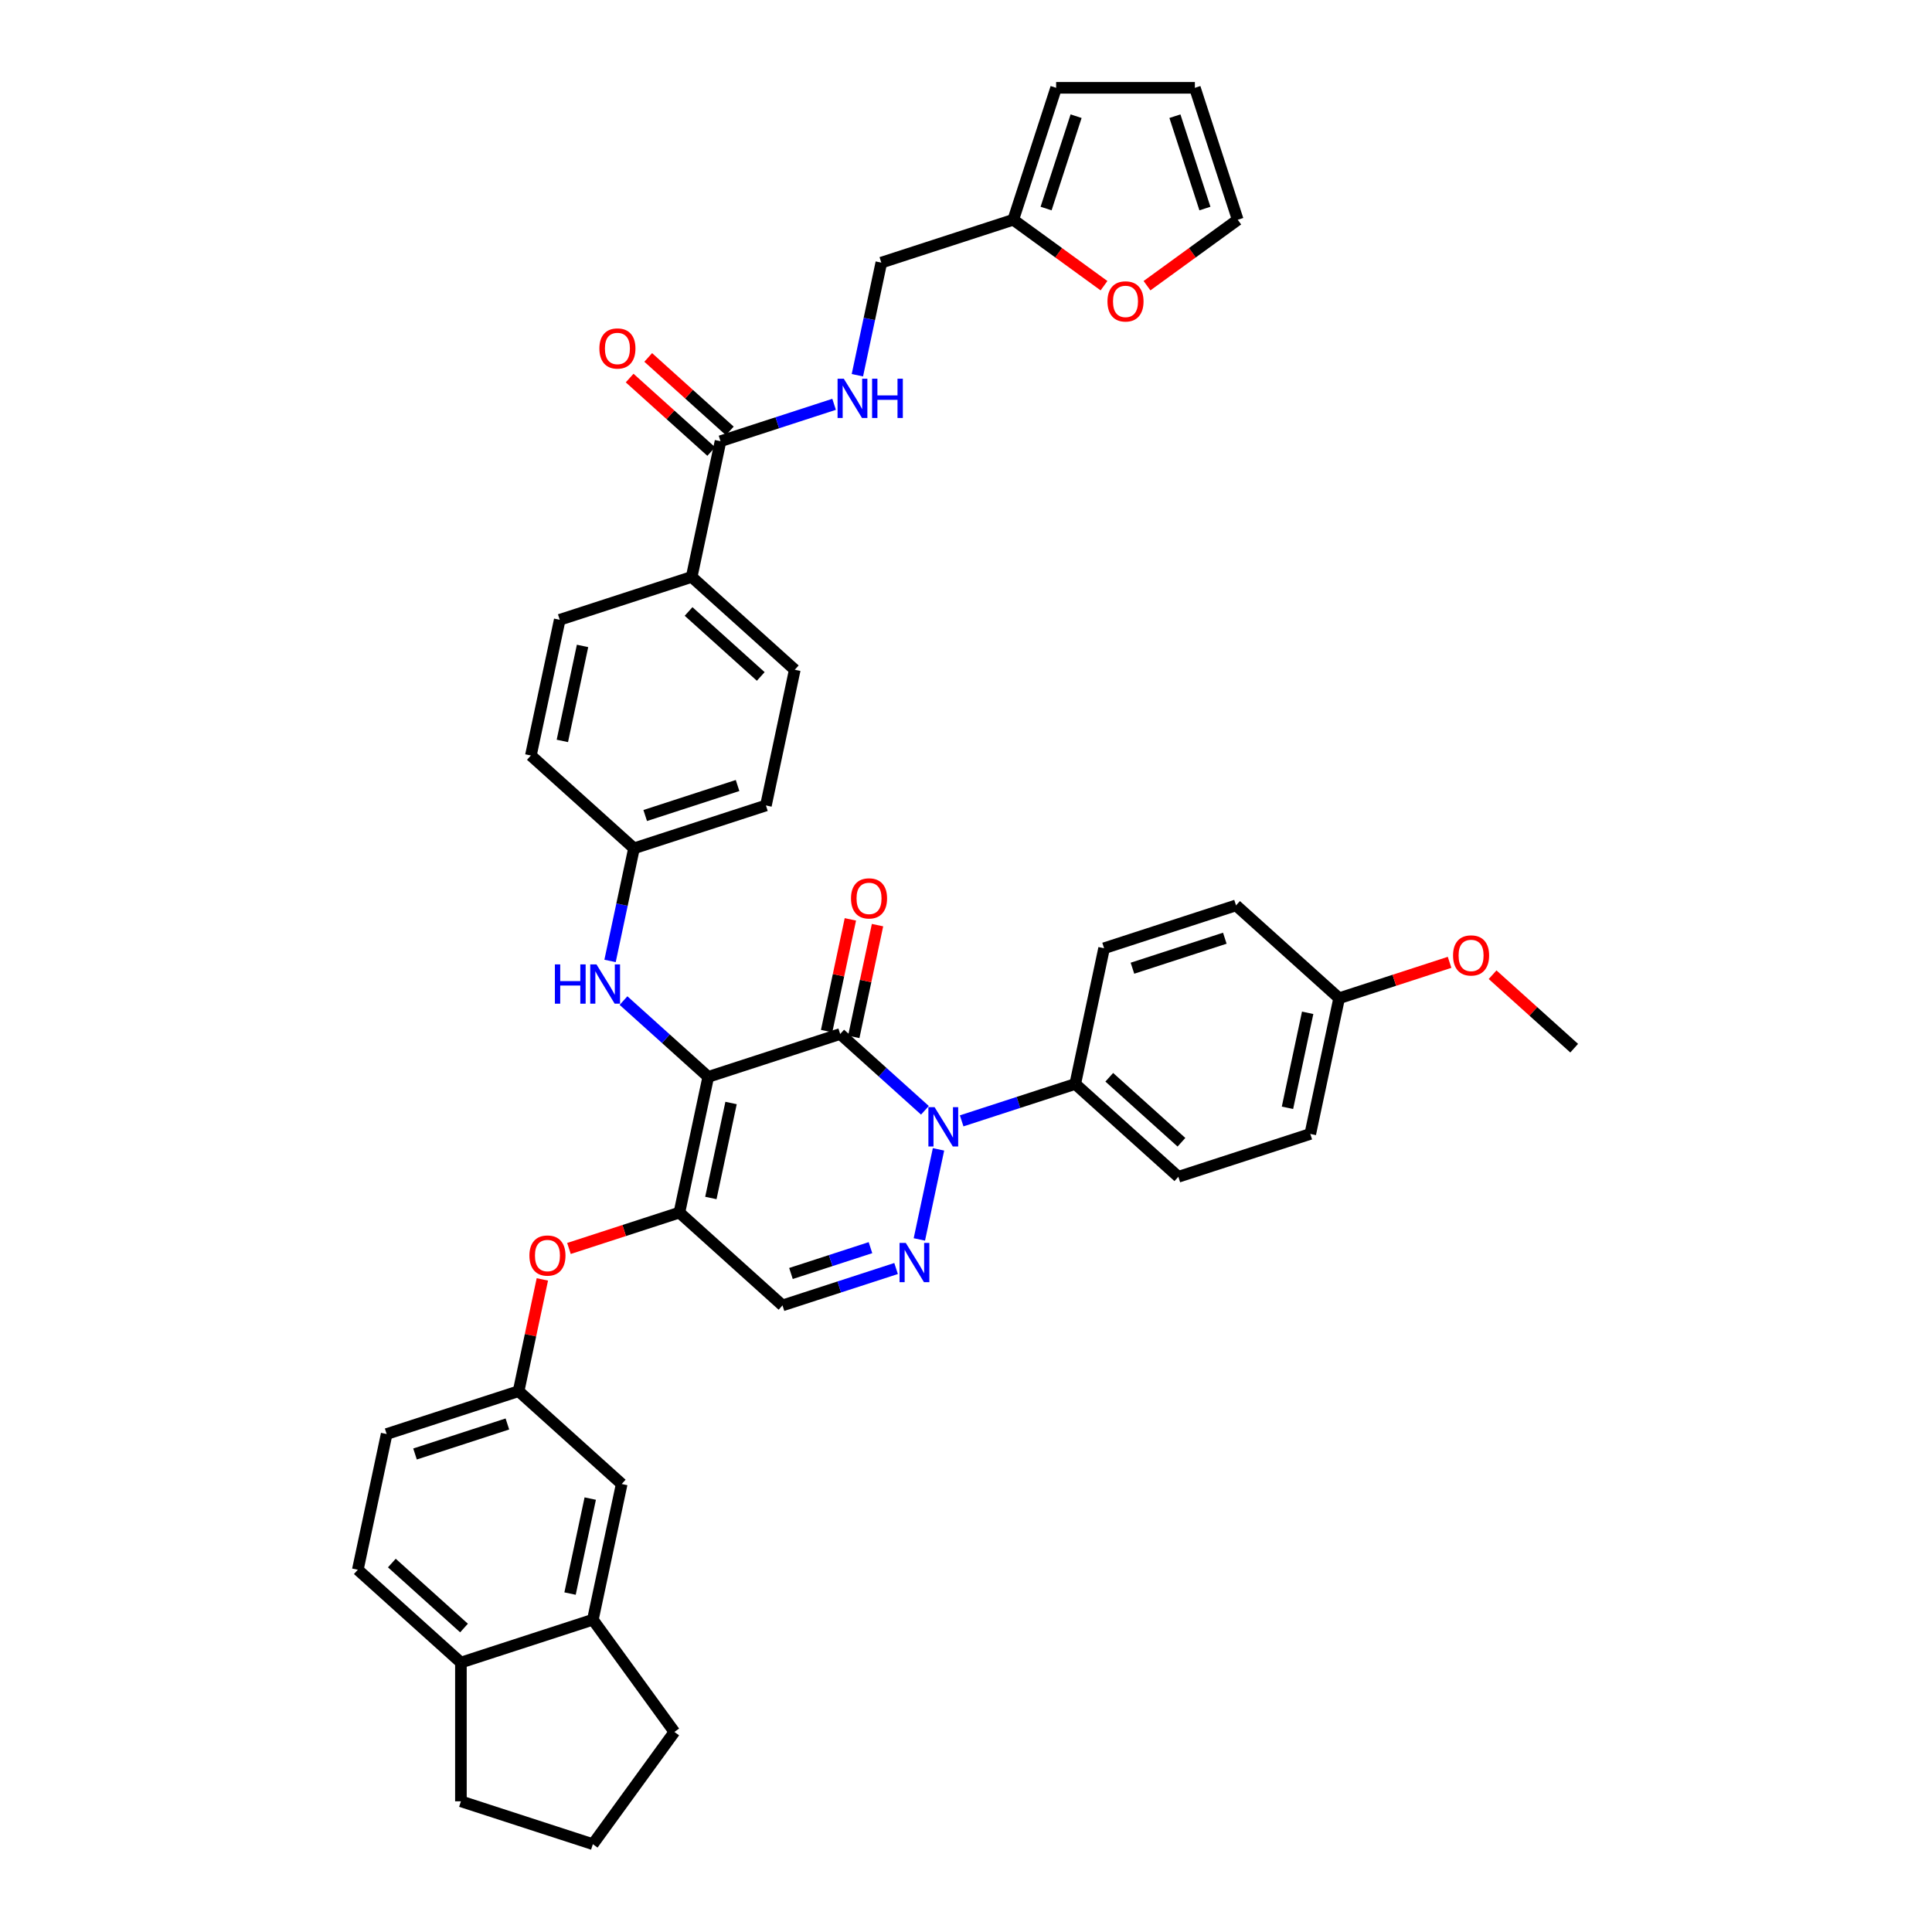 <?xml version='1.0' encoding='iso-8859-1'?>
<svg version='1.1' baseProfile='full'
              xmlns='http://www.w3.org/2000/svg'
                      xmlns:rdkit='http://www.rdkit.org/xml'
                      xmlns:xlink='http://www.w3.org/1999/xlink'
                  xml:space='preserve'
width='1000px' height='1000px' viewBox='0 0 1000 1000'>
<!-- END OF HEADER -->
<rect style='opacity:1.0;fill:#FFFFFF;stroke:none' width='1000' height='1000' x='0' y='0'> </rect>
<path class='bond-0' d='M 593.69,147.873 L 617.172,130.812' style='fill:none;fill-rule:evenodd;stroke:#FF0000;stroke-width:6px;stroke-linecap:butt;stroke-linejoin:miter;stroke-opacity:1' />
<path class='bond-0' d='M 617.172,130.812 L 640.655,113.75' style='fill:none;fill-rule:evenodd;stroke:#000000;stroke-width:6px;stroke-linecap:butt;stroke-linejoin:miter;stroke-opacity:1' />
<path class='bond-1' d='M 571.429,147.873 L 547.946,130.812' style='fill:none;fill-rule:evenodd;stroke:#FF0000;stroke-width:6px;stroke-linecap:butt;stroke-linejoin:miter;stroke-opacity:1' />
<path class='bond-1' d='M 547.946,130.812 L 524.463,113.75' style='fill:none;fill-rule:evenodd;stroke:#000000;stroke-width:6px;stroke-linecap:butt;stroke-linejoin:miter;stroke-opacity:1' />
<path class='bond-2' d='M 372.941,228.373 L 402.335,218.822' style='fill:none;fill-rule:evenodd;stroke:#000000;stroke-width:6px;stroke-linecap:butt;stroke-linejoin:miter;stroke-opacity:1' />
<path class='bond-2' d='M 402.335,218.822 L 431.73,209.272' style='fill:none;fill-rule:evenodd;stroke:#0000FF;stroke-width:6px;stroke-linecap:butt;stroke-linejoin:miter;stroke-opacity:1' />
<path class='bond-3' d='M 377.746,223.036 L 356.629,204.022' style='fill:none;fill-rule:evenodd;stroke:#000000;stroke-width:6px;stroke-linecap:butt;stroke-linejoin:miter;stroke-opacity:1' />
<path class='bond-3' d='M 356.629,204.022 L 335.511,185.008' style='fill:none;fill-rule:evenodd;stroke:#FF0000;stroke-width:6px;stroke-linecap:butt;stroke-linejoin:miter;stroke-opacity:1' />
<path class='bond-3' d='M 368.136,233.71 L 347.019,214.695' style='fill:none;fill-rule:evenodd;stroke:#000000;stroke-width:6px;stroke-linecap:butt;stroke-linejoin:miter;stroke-opacity:1' />
<path class='bond-3' d='M 347.019,214.695 L 325.901,195.681' style='fill:none;fill-rule:evenodd;stroke:#FF0000;stroke-width:6px;stroke-linecap:butt;stroke-linejoin:miter;stroke-opacity:1' />
<path class='bond-4' d='M 372.941,228.373 L 358.011,298.614' style='fill:none;fill-rule:evenodd;stroke:#000000;stroke-width:6px;stroke-linecap:butt;stroke-linejoin:miter;stroke-opacity:1' />
<path class='bond-5' d='M 443.78,194.219 L 449.974,165.08' style='fill:none;fill-rule:evenodd;stroke:#0000FF;stroke-width:6px;stroke-linecap:butt;stroke-linejoin:miter;stroke-opacity:1' />
<path class='bond-5' d='M 449.974,165.08 L 456.167,135.941' style='fill:none;fill-rule:evenodd;stroke:#000000;stroke-width:6px;stroke-linecap:butt;stroke-linejoin:miter;stroke-opacity:1' />
<path class='bond-6' d='M 640.655,113.75 L 618.464,45.455' style='fill:none;fill-rule:evenodd;stroke:#000000;stroke-width:6px;stroke-linecap:butt;stroke-linejoin:miter;stroke-opacity:1' />
<path class='bond-6' d='M 623.667,107.944 L 608.134,60.137' style='fill:none;fill-rule:evenodd;stroke:#000000;stroke-width:6px;stroke-linecap:butt;stroke-linejoin:miter;stroke-opacity:1' />
<path class='bond-7' d='M 351.656,627.63 L 405.021,675.68' style='fill:none;fill-rule:evenodd;stroke:#000000;stroke-width:6px;stroke-linecap:butt;stroke-linejoin:miter;stroke-opacity:1' />
<path class='bond-8' d='M 351.656,627.63 L 366.586,557.389' style='fill:none;fill-rule:evenodd;stroke:#000000;stroke-width:6px;stroke-linecap:butt;stroke-linejoin:miter;stroke-opacity:1' />
<path class='bond-8' d='M 367.944,620.08 L 378.395,570.911' style='fill:none;fill-rule:evenodd;stroke:#000000;stroke-width:6px;stroke-linecap:butt;stroke-linejoin:miter;stroke-opacity:1' />
<path class='bond-9' d='M 351.656,627.63 L 323.073,636.917' style='fill:none;fill-rule:evenodd;stroke:#000000;stroke-width:6px;stroke-linecap:butt;stroke-linejoin:miter;stroke-opacity:1' />
<path class='bond-9' d='M 323.073,636.917 L 294.491,646.204' style='fill:none;fill-rule:evenodd;stroke:#FF0000;stroke-width:6px;stroke-linecap:butt;stroke-linejoin:miter;stroke-opacity:1' />
<path class='bond-10' d='M 405.021,675.68 L 434.415,666.13' style='fill:none;fill-rule:evenodd;stroke:#000000;stroke-width:6px;stroke-linecap:butt;stroke-linejoin:miter;stroke-opacity:1' />
<path class='bond-10' d='M 434.415,666.13 L 463.809,656.579' style='fill:none;fill-rule:evenodd;stroke:#0000FF;stroke-width:6px;stroke-linecap:butt;stroke-linejoin:miter;stroke-opacity:1' />
<path class='bond-10' d='M 409.401,659.156 L 429.977,652.471' style='fill:none;fill-rule:evenodd;stroke:#000000;stroke-width:6px;stroke-linecap:butt;stroke-linejoin:miter;stroke-opacity:1' />
<path class='bond-10' d='M 429.977,652.471 L 450.553,645.785' style='fill:none;fill-rule:evenodd;stroke:#0000FF;stroke-width:6px;stroke-linecap:butt;stroke-linejoin:miter;stroke-opacity:1' />
<path class='bond-11' d='M 475.86,641.526 L 485.769,594.906' style='fill:none;fill-rule:evenodd;stroke:#0000FF;stroke-width:6px;stroke-linecap:butt;stroke-linejoin:miter;stroke-opacity:1' />
<path class='bond-12' d='M 497.755,580.159 L 527.149,570.609' style='fill:none;fill-rule:evenodd;stroke:#0000FF;stroke-width:6px;stroke-linecap:butt;stroke-linejoin:miter;stroke-opacity:1' />
<path class='bond-12' d='M 527.149,570.609 L 556.543,561.058' style='fill:none;fill-rule:evenodd;stroke:#000000;stroke-width:6px;stroke-linecap:butt;stroke-linejoin:miter;stroke-opacity:1' />
<path class='bond-13' d='M 478.74,574.688 L 456.811,554.943' style='fill:none;fill-rule:evenodd;stroke:#0000FF;stroke-width:6px;stroke-linecap:butt;stroke-linejoin:miter;stroke-opacity:1' />
<path class='bond-13' d='M 456.811,554.943 L 434.882,535.198' style='fill:none;fill-rule:evenodd;stroke:#000000;stroke-width:6px;stroke-linecap:butt;stroke-linejoin:miter;stroke-opacity:1' />
<path class='bond-14' d='M 434.882,535.198 L 366.586,557.389' style='fill:none;fill-rule:evenodd;stroke:#000000;stroke-width:6px;stroke-linecap:butt;stroke-linejoin:miter;stroke-opacity:1' />
<path class='bond-15' d='M 441.906,536.691 L 448.054,507.768' style='fill:none;fill-rule:evenodd;stroke:#000000;stroke-width:6px;stroke-linecap:butt;stroke-linejoin:miter;stroke-opacity:1' />
<path class='bond-15' d='M 448.054,507.768 L 454.202,478.844' style='fill:none;fill-rule:evenodd;stroke:#FF0000;stroke-width:6px;stroke-linecap:butt;stroke-linejoin:miter;stroke-opacity:1' />
<path class='bond-15' d='M 427.858,533.705 L 434.006,504.782' style='fill:none;fill-rule:evenodd;stroke:#000000;stroke-width:6px;stroke-linecap:butt;stroke-linejoin:miter;stroke-opacity:1' />
<path class='bond-15' d='M 434.006,504.782 L 440.153,475.858' style='fill:none;fill-rule:evenodd;stroke:#FF0000;stroke-width:6px;stroke-linecap:butt;stroke-linejoin:miter;stroke-opacity:1' />
<path class='bond-16' d='M 366.586,557.389 L 344.657,537.644' style='fill:none;fill-rule:evenodd;stroke:#000000;stroke-width:6px;stroke-linecap:butt;stroke-linejoin:miter;stroke-opacity:1' />
<path class='bond-16' d='M 344.657,537.644 L 322.728,517.899' style='fill:none;fill-rule:evenodd;stroke:#0000FF;stroke-width:6px;stroke-linecap:butt;stroke-linejoin:miter;stroke-opacity:1' />
<path class='bond-17' d='M 280.725,662.215 L 274.578,691.138' style='fill:none;fill-rule:evenodd;stroke:#FF0000;stroke-width:6px;stroke-linecap:butt;stroke-linejoin:miter;stroke-opacity:1' />
<path class='bond-17' d='M 274.578,691.138 L 268.43,720.062' style='fill:none;fill-rule:evenodd;stroke:#000000;stroke-width:6px;stroke-linecap:butt;stroke-linejoin:miter;stroke-opacity:1' />
<path class='bond-18' d='M 315.763,497.374 L 321.957,468.236' style='fill:none;fill-rule:evenodd;stroke:#0000FF;stroke-width:6px;stroke-linecap:butt;stroke-linejoin:miter;stroke-opacity:1' />
<path class='bond-18' d='M 321.957,468.236 L 328.151,439.097' style='fill:none;fill-rule:evenodd;stroke:#000000;stroke-width:6px;stroke-linecap:butt;stroke-linejoin:miter;stroke-opacity:1' />
<path class='bond-19' d='M 396.446,416.906 L 328.151,439.097' style='fill:none;fill-rule:evenodd;stroke:#000000;stroke-width:6px;stroke-linecap:butt;stroke-linejoin:miter;stroke-opacity:1' />
<path class='bond-19' d='M 381.764,406.576 L 333.957,422.109' style='fill:none;fill-rule:evenodd;stroke:#000000;stroke-width:6px;stroke-linecap:butt;stroke-linejoin:miter;stroke-opacity:1' />
<path class='bond-20' d='M 396.446,416.906 L 411.377,346.665' style='fill:none;fill-rule:evenodd;stroke:#000000;stroke-width:6px;stroke-linecap:butt;stroke-linejoin:miter;stroke-opacity:1' />
<path class='bond-21' d='M 328.151,439.097 L 274.785,391.046' style='fill:none;fill-rule:evenodd;stroke:#000000;stroke-width:6px;stroke-linecap:butt;stroke-linejoin:miter;stroke-opacity:1' />
<path class='bond-22' d='M 274.785,391.046 L 289.715,320.805' style='fill:none;fill-rule:evenodd;stroke:#000000;stroke-width:6px;stroke-linecap:butt;stroke-linejoin:miter;stroke-opacity:1' />
<path class='bond-22' d='M 291.073,383.496 L 301.524,334.327' style='fill:none;fill-rule:evenodd;stroke:#000000;stroke-width:6px;stroke-linecap:butt;stroke-linejoin:miter;stroke-opacity:1' />
<path class='bond-23' d='M 185.204,812.494 L 238.569,860.544' style='fill:none;fill-rule:evenodd;stroke:#000000;stroke-width:6px;stroke-linecap:butt;stroke-linejoin:miter;stroke-opacity:1' />
<path class='bond-23' d='M 202.819,809.028 L 240.174,842.664' style='fill:none;fill-rule:evenodd;stroke:#000000;stroke-width:6px;stroke-linecap:butt;stroke-linejoin:miter;stroke-opacity:1' />
<path class='bond-24' d='M 185.204,812.494 L 200.134,742.252' style='fill:none;fill-rule:evenodd;stroke:#000000;stroke-width:6px;stroke-linecap:butt;stroke-linejoin:miter;stroke-opacity:1' />
<path class='bond-25' d='M 200.134,742.252 L 268.43,720.062' style='fill:none;fill-rule:evenodd;stroke:#000000;stroke-width:6px;stroke-linecap:butt;stroke-linejoin:miter;stroke-opacity:1' />
<path class='bond-25' d='M 214.816,752.583 L 262.623,737.05' style='fill:none;fill-rule:evenodd;stroke:#000000;stroke-width:6px;stroke-linecap:butt;stroke-linejoin:miter;stroke-opacity:1' />
<path class='bond-26' d='M 268.43,720.062 L 321.795,768.112' style='fill:none;fill-rule:evenodd;stroke:#000000;stroke-width:6px;stroke-linecap:butt;stroke-linejoin:miter;stroke-opacity:1' />
<path class='bond-27' d='M 556.543,561.058 L 609.909,609.108' style='fill:none;fill-rule:evenodd;stroke:#000000;stroke-width:6px;stroke-linecap:butt;stroke-linejoin:miter;stroke-opacity:1' />
<path class='bond-27' d='M 574.158,557.592 L 611.514,591.228' style='fill:none;fill-rule:evenodd;stroke:#000000;stroke-width:6px;stroke-linecap:butt;stroke-linejoin:miter;stroke-opacity:1' />
<path class='bond-28' d='M 556.543,561.058 L 571.474,490.817' style='fill:none;fill-rule:evenodd;stroke:#000000;stroke-width:6px;stroke-linecap:butt;stroke-linejoin:miter;stroke-opacity:1' />
<path class='bond-29' d='M 693.135,516.677 L 678.205,586.918' style='fill:none;fill-rule:evenodd;stroke:#000000;stroke-width:6px;stroke-linecap:butt;stroke-linejoin:miter;stroke-opacity:1' />
<path class='bond-29' d='M 676.847,524.227 L 666.396,573.396' style='fill:none;fill-rule:evenodd;stroke:#000000;stroke-width:6px;stroke-linecap:butt;stroke-linejoin:miter;stroke-opacity:1' />
<path class='bond-30' d='M 693.135,516.677 L 721.718,507.389' style='fill:none;fill-rule:evenodd;stroke:#000000;stroke-width:6px;stroke-linecap:butt;stroke-linejoin:miter;stroke-opacity:1' />
<path class='bond-30' d='M 721.718,507.389 L 750.3,498.102' style='fill:none;fill-rule:evenodd;stroke:#FF0000;stroke-width:6px;stroke-linecap:butt;stroke-linejoin:miter;stroke-opacity:1' />
<path class='bond-31' d='M 693.135,516.677 L 639.769,468.626' style='fill:none;fill-rule:evenodd;stroke:#000000;stroke-width:6px;stroke-linecap:butt;stroke-linejoin:miter;stroke-opacity:1' />
<path class='bond-32' d='M 609.909,609.108 L 678.205,586.918' style='fill:none;fill-rule:evenodd;stroke:#000000;stroke-width:6px;stroke-linecap:butt;stroke-linejoin:miter;stroke-opacity:1' />
<path class='bond-33' d='M 571.474,490.817 L 639.769,468.626' style='fill:none;fill-rule:evenodd;stroke:#000000;stroke-width:6px;stroke-linecap:butt;stroke-linejoin:miter;stroke-opacity:1' />
<path class='bond-33' d='M 586.156,501.147 L 633.963,485.614' style='fill:none;fill-rule:evenodd;stroke:#000000;stroke-width:6px;stroke-linecap:butt;stroke-linejoin:miter;stroke-opacity:1' />
<path class='bond-34' d='M 772.561,504.508 L 793.679,523.522' style='fill:none;fill-rule:evenodd;stroke:#FF0000;stroke-width:6px;stroke-linecap:butt;stroke-linejoin:miter;stroke-opacity:1' />
<path class='bond-34' d='M 793.679,523.522 L 814.796,542.536' style='fill:none;fill-rule:evenodd;stroke:#000000;stroke-width:6px;stroke-linecap:butt;stroke-linejoin:miter;stroke-opacity:1' />
<path class='bond-35' d='M 321.795,768.112 L 306.865,838.354' style='fill:none;fill-rule:evenodd;stroke:#000000;stroke-width:6px;stroke-linecap:butt;stroke-linejoin:miter;stroke-opacity:1' />
<path class='bond-35' d='M 305.508,775.663 L 295.056,824.831' style='fill:none;fill-rule:evenodd;stroke:#000000;stroke-width:6px;stroke-linecap:butt;stroke-linejoin:miter;stroke-opacity:1' />
<path class='bond-36' d='M 238.569,860.544 L 306.865,838.354' style='fill:none;fill-rule:evenodd;stroke:#000000;stroke-width:6px;stroke-linecap:butt;stroke-linejoin:miter;stroke-opacity:1' />
<path class='bond-37' d='M 238.569,860.544 L 238.569,932.355' style='fill:none;fill-rule:evenodd;stroke:#000000;stroke-width:6px;stroke-linecap:butt;stroke-linejoin:miter;stroke-opacity:1' />
<path class='bond-38' d='M 306.865,838.354 L 349.074,896.45' style='fill:none;fill-rule:evenodd;stroke:#000000;stroke-width:6px;stroke-linecap:butt;stroke-linejoin:miter;stroke-opacity:1' />
<path class='bond-39' d='M 349.074,896.45 L 306.865,954.545' style='fill:none;fill-rule:evenodd;stroke:#000000;stroke-width:6px;stroke-linecap:butt;stroke-linejoin:miter;stroke-opacity:1' />
<path class='bond-40' d='M 306.865,954.545 L 238.569,932.355' style='fill:none;fill-rule:evenodd;stroke:#000000;stroke-width:6px;stroke-linecap:butt;stroke-linejoin:miter;stroke-opacity:1' />
<path class='bond-41' d='M 289.715,320.805 L 358.011,298.614' style='fill:none;fill-rule:evenodd;stroke:#000000;stroke-width:6px;stroke-linecap:butt;stroke-linejoin:miter;stroke-opacity:1' />
<path class='bond-42' d='M 358.011,298.614 L 411.377,346.665' style='fill:none;fill-rule:evenodd;stroke:#000000;stroke-width:6px;stroke-linecap:butt;stroke-linejoin:miter;stroke-opacity:1' />
<path class='bond-42' d='M 356.406,316.495 L 393.762,350.13' style='fill:none;fill-rule:evenodd;stroke:#000000;stroke-width:6px;stroke-linecap:butt;stroke-linejoin:miter;stroke-opacity:1' />
<path class='bond-43' d='M 618.464,45.455 L 546.654,45.455' style='fill:none;fill-rule:evenodd;stroke:#000000;stroke-width:6px;stroke-linecap:butt;stroke-linejoin:miter;stroke-opacity:1' />
<path class='bond-44' d='M 546.654,45.455 L 524.463,113.75' style='fill:none;fill-rule:evenodd;stroke:#000000;stroke-width:6px;stroke-linecap:butt;stroke-linejoin:miter;stroke-opacity:1' />
<path class='bond-44' d='M 556.985,60.137 L 541.451,107.944' style='fill:none;fill-rule:evenodd;stroke:#000000;stroke-width:6px;stroke-linecap:butt;stroke-linejoin:miter;stroke-opacity:1' />
<path class='bond-45' d='M 524.463,113.75 L 456.167,135.941' style='fill:none;fill-rule:evenodd;stroke:#000000;stroke-width:6px;stroke-linecap:butt;stroke-linejoin:miter;stroke-opacity:1' />
<path  class='atom-0' d='M 573.224 156.017
Q 573.224 151.134, 575.637 148.405
Q 578.05 145.676, 582.559 145.676
Q 587.069 145.676, 589.482 148.405
Q 591.895 151.134, 591.895 156.017
Q 591.895 160.958, 589.453 163.773
Q 587.011 166.559, 582.559 166.559
Q 578.078 166.559, 575.637 163.773
Q 573.224 160.986, 573.224 156.017
M 582.559 164.261
Q 585.661 164.261, 587.327 162.193
Q 589.022 160.096, 589.022 156.017
Q 589.022 152.024, 587.327 150.014
Q 585.661 147.974, 582.559 147.974
Q 579.457 147.974, 577.762 149.985
Q 576.096 151.996, 576.096 156.017
Q 576.096 160.125, 577.762 162.193
Q 579.457 164.261, 582.559 164.261
' fill='#FF0000'/>
<path  class='atom-2' d='M 436.742 196.014
L 443.406 206.786
Q 444.067 207.848, 445.129 209.773
Q 446.192 211.697, 446.25 211.812
L 446.25 196.014
L 448.95 196.014
L 448.95 216.351
L 446.163 216.351
L 439.011 204.574
Q 438.178 203.195, 437.288 201.615
Q 436.426 200.035, 436.167 199.547
L 436.167 216.351
L 433.525 216.351
L 433.525 196.014
L 436.742 196.014
' fill='#0000FF'/>
<path  class='atom-2' d='M 451.391 196.014
L 454.149 196.014
L 454.149 204.66
L 464.547 204.66
L 464.547 196.014
L 467.304 196.014
L 467.304 216.351
L 464.547 216.351
L 464.547 206.958
L 454.149 206.958
L 454.149 216.351
L 451.391 216.351
L 451.391 196.014
' fill='#0000FF'/>
<path  class='atom-3' d='M 310.24 180.38
Q 310.24 175.497, 312.653 172.768
Q 315.066 170.039, 319.576 170.039
Q 324.085 170.039, 326.498 172.768
Q 328.911 175.497, 328.911 180.38
Q 328.911 185.32, 326.47 188.135
Q 324.028 190.922, 319.576 190.922
Q 315.095 190.922, 312.653 188.135
Q 310.24 185.349, 310.24 180.38
M 319.576 188.624
Q 322.678 188.624, 324.344 186.556
Q 326.039 184.459, 326.039 180.38
Q 326.039 176.387, 324.344 174.376
Q 322.678 172.337, 319.576 172.337
Q 316.474 172.337, 314.779 174.348
Q 313.113 176.358, 313.113 180.38
Q 313.113 184.487, 314.779 186.556
Q 316.474 188.624, 319.576 188.624
' fill='#FF0000'/>
<path  class='atom-7' d='M 468.822 643.321
L 475.486 654.093
Q 476.147 655.156, 477.209 657.08
Q 478.272 659.005, 478.33 659.12
L 478.33 643.321
L 481.03 643.321
L 481.03 663.658
L 478.243 663.658
L 471.091 651.881
Q 470.258 650.502, 469.368 648.923
Q 468.506 647.343, 468.247 646.855
L 468.247 663.658
L 465.605 663.658
L 465.605 643.321
L 468.822 643.321
' fill='#0000FF'/>
<path  class='atom-8' d='M 483.752 573.08
L 490.416 583.852
Q 491.077 584.915, 492.14 586.839
Q 493.202 588.764, 493.26 588.878
L 493.26 573.08
L 495.96 573.08
L 495.96 593.417
L 493.174 593.417
L 486.021 581.64
Q 485.188 580.261, 484.298 578.681
Q 483.436 577.102, 483.178 576.613
L 483.178 593.417
L 480.535 593.417
L 480.535 573.08
L 483.752 573.08
' fill='#0000FF'/>
<path  class='atom-11' d='M 274.025 649.878
Q 274.025 644.995, 276.437 642.266
Q 278.85 639.537, 283.36 639.537
Q 287.87 639.537, 290.282 642.266
Q 292.695 644.995, 292.695 649.878
Q 292.695 654.819, 290.254 657.634
Q 287.812 660.42, 283.36 660.42
Q 278.879 660.42, 276.437 657.634
Q 274.025 654.847, 274.025 649.878
M 283.36 658.122
Q 286.462 658.122, 288.128 656.054
Q 289.823 653.957, 289.823 649.878
Q 289.823 645.885, 288.128 643.875
Q 286.462 641.835, 283.36 641.835
Q 280.258 641.835, 278.563 643.846
Q 276.897 645.857, 276.897 649.878
Q 276.897 653.986, 278.563 656.054
Q 280.258 658.122, 283.36 658.122
' fill='#FF0000'/>
<path  class='atom-12' d='M 287.211 499.17
L 289.968 499.17
L 289.968 507.816
L 300.366 507.816
L 300.366 499.17
L 303.124 499.17
L 303.124 519.506
L 300.366 519.506
L 300.366 510.114
L 289.968 510.114
L 289.968 519.506
L 287.211 519.506
L 287.211 499.17
' fill='#0000FF'/>
<path  class='atom-12' d='M 308.725 499.17
L 315.389 509.941
Q 316.05 511.004, 317.113 512.929
Q 318.175 514.853, 318.233 514.968
L 318.233 499.17
L 320.933 499.17
L 320.933 519.506
L 318.147 519.506
L 310.994 507.729
Q 310.161 506.351, 309.271 504.771
Q 308.409 503.191, 308.151 502.703
L 308.151 519.506
L 305.508 519.506
L 305.508 499.17
L 308.725 499.17
' fill='#0000FF'/>
<path  class='atom-13' d='M 440.477 465.014
Q 440.477 460.131, 442.89 457.402
Q 445.302 454.673, 449.812 454.673
Q 454.322 454.673, 456.735 457.402
Q 459.147 460.131, 459.147 465.014
Q 459.147 469.955, 456.706 472.77
Q 454.264 475.556, 449.812 475.556
Q 445.331 475.556, 442.89 472.77
Q 440.477 469.983, 440.477 465.014
M 449.812 473.258
Q 452.914 473.258, 454.58 471.19
Q 456.275 469.093, 456.275 465.014
Q 456.275 461.021, 454.58 459.011
Q 452.914 456.971, 449.812 456.971
Q 446.71 456.971, 445.015 458.982
Q 443.349 460.993, 443.349 465.014
Q 443.349 469.122, 445.015 471.19
Q 446.71 473.258, 449.812 473.258
' fill='#FF0000'/>
<path  class='atom-26' d='M 752.095 494.543
Q 752.095 489.66, 754.508 486.931
Q 756.921 484.203, 761.431 484.203
Q 765.94 484.203, 768.353 486.931
Q 770.766 489.66, 770.766 494.543
Q 770.766 499.484, 768.325 502.299
Q 765.883 505.085, 761.431 505.085
Q 756.95 505.085, 754.508 502.299
Q 752.095 499.513, 752.095 494.543
M 761.431 502.787
Q 764.533 502.787, 766.199 500.719
Q 767.894 498.622, 767.894 494.543
Q 767.894 490.551, 766.199 488.54
Q 764.533 486.501, 761.431 486.501
Q 758.329 486.501, 756.634 488.511
Q 754.968 490.522, 754.968 494.543
Q 754.968 498.651, 756.634 500.719
Q 758.329 502.787, 761.431 502.787
' fill='#FF0000'/>
</svg>
